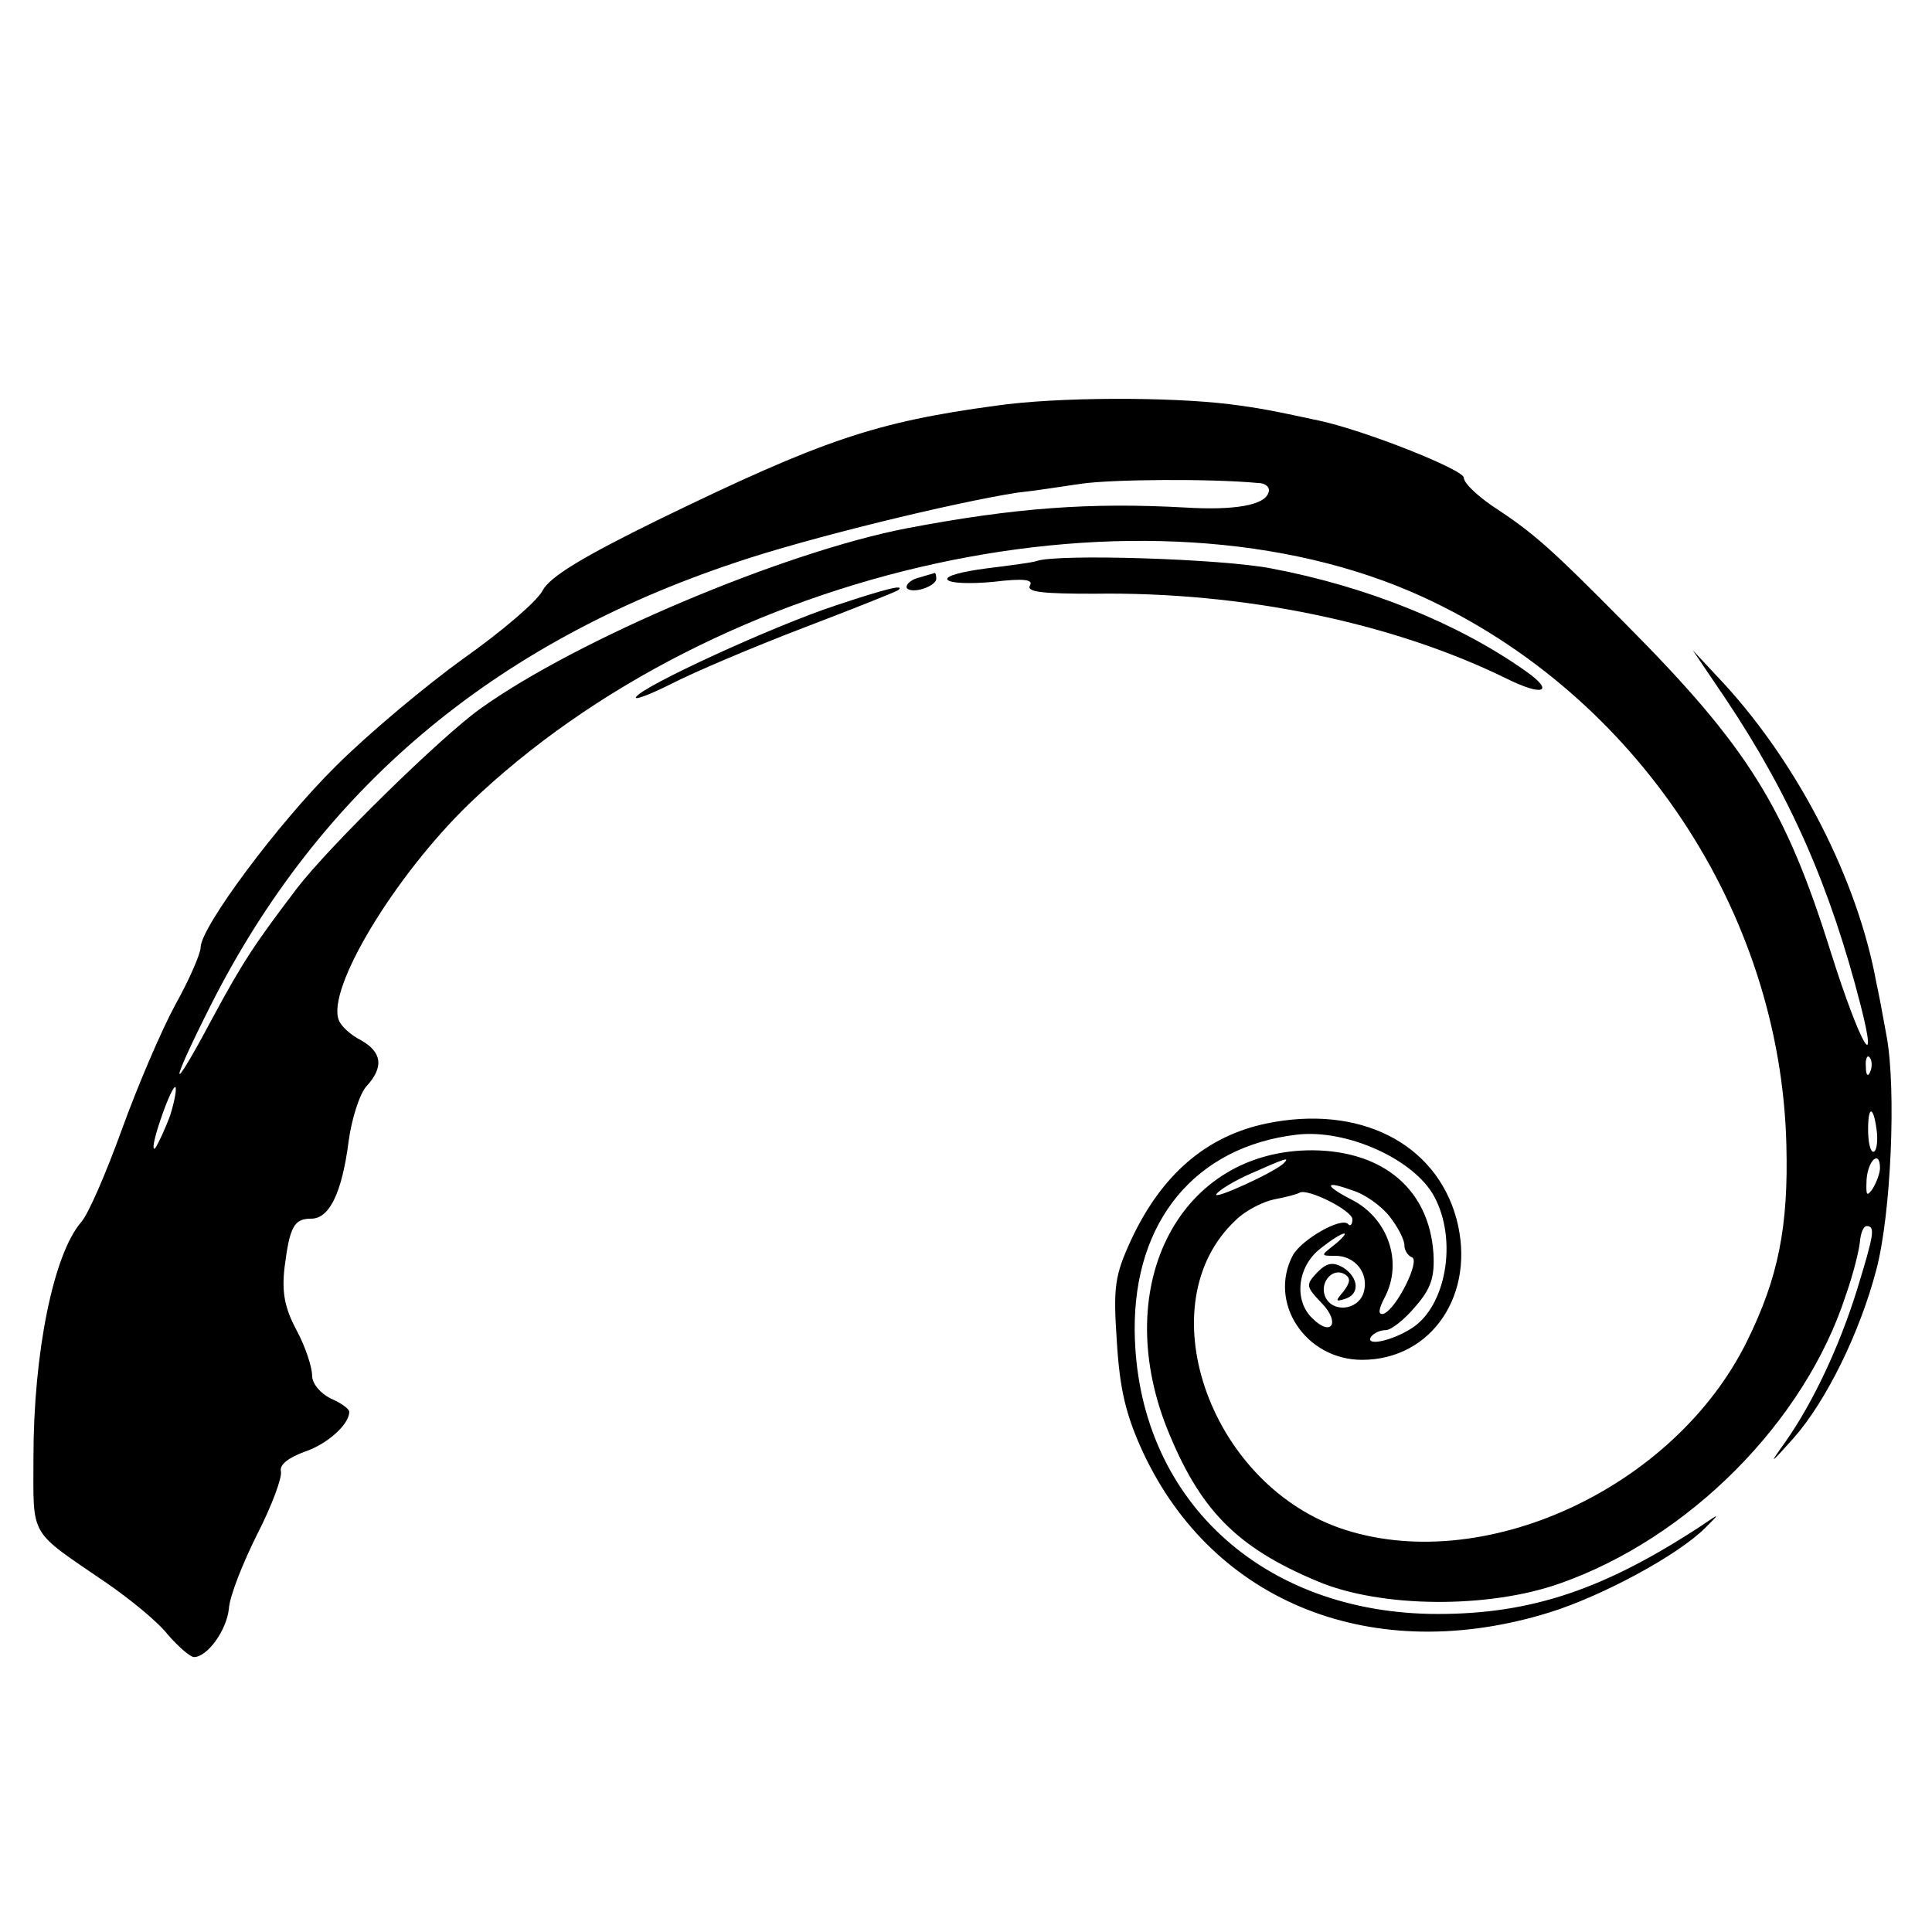 <?xml version="1.0" standalone="no"?>
<!DOCTYPE svg PUBLIC "-//W3C//DTD SVG 20010904//EN"
 "http://www.w3.org/TR/2001/REC-SVG-20010904/DTD/svg10.dtd">
<svg version="1.0" xmlns="http://www.w3.org/2000/svg"
 width="260pt" height="260pt" viewBox="0 0 260 260"
 preserveAspectRatio="xMidYMid meet">
<g transform="translate(0,260) scale(0.1,-0.1)"
fill="#000000" stroke="none">
<path d="M1340 2054 c-162 -22 -233 -46 -453 -153 -102 -50 -147 -77 -157 -96
-7 -14 -55 -55 -106 -91 -50 -36 -128 -101 -172 -145 -78 -77 -182 -217 -182
-244 0 -8 -15 -43 -34 -77 -19 -35 -51 -110 -72 -168 -21 -58 -45 -114 -55
-125 -37 -43 -64 -175 -64 -317 0 -109 -7 -96 98 -168 32 -22 70 -53 83 -70
14 -16 30 -30 35 -30 18 0 44 36 47 65 1 17 19 62 38 100 20 39 34 77 32 85
-2 9 10 18 31 26 31 10 61 37 61 54 0 4 -11 12 -25 18 -14 7 -25 20 -25 31 0
11 -9 39 -21 61 -16 30 -20 51 -16 85 7 55 13 65 36 65 24 0 41 34 50 103 4
31 15 65 24 75 24 26 21 46 -7 62 -14 7 -27 19 -30 27 -17 42 75 194 175 291
335 322 913 448 1283 279 288 -132 482 -424 490 -737 3 -111 -11 -180 -53
-265 -98 -199 -358 -318 -549 -251 -177 63 -258 303 -139 414 13 13 37 25 52
28 16 3 31 7 34 9 11 6 71 -24 71 -36 0 -7 -3 -10 -6 -6 -10 9 -62 -21 -74
-42 -34 -64 17 -141 93 -141 94 0 154 89 127 190 -28 102 -131 154 -256 128
-81 -17 -141 -69 -182 -157 -22 -48 -24 -63 -19 -137 4 -64 12 -98 35 -148 95
-204 311 -289 547 -216 71 22 173 77 210 114 20 20 20 20 -5 3 -131 -86 -229
-119 -355 -119 -238 0 -406 157 -408 382 -1 147 82 247 218 263 67 8 158 -33
185 -83 32 -59 16 -149 -31 -178 -27 -17 -62 -24 -54 -11 4 5 12 9 20 9 7 0
25 14 40 32 21 24 26 40 24 72 -6 85 -67 137 -162 138 -178 1 -273 -179 -197
-373 44 -110 93 -161 203 -207 85 -36 230 -37 326 -3 174 61 330 218 385 388
10 28 18 61 19 72 1 12 5 21 9 21 12 0 10 -11 -13 -86 -24 -77 -59 -151 -96
-204 -23 -32 -22 -32 11 5 44 50 89 142 111 226 20 75 27 243 14 314 -5 28
-11 60 -14 73 -25 137 -104 292 -205 402 l-42 45 44 -65 c87 -130 141 -253
182 -413 25 -98 -1 -52 -40 71 -61 195 -111 276 -276 442 -102 103 -123 122
-181 160 -20 14 -37 30 -37 37 0 11 -134 64 -195 77 -65 14 -81 17 -120 22
-81 10 -232 10 -315 -2z m353 -104 c10 0 17 -6 14 -13 -5 -17 -46 -24 -112
-20 -127 7 -228 0 -375 -28 -165 -32 -443 -149 -574 -243 -53 -38 -203 -185
-246 -241 -57 -75 -73 -99 -114 -175 -58 -109 -60 -97 -2 18 147 290 379 486
706 595 97 33 295 81 379 94 20 2 59 8 86 12 42 6 174 7 238 1z m824 -792 c-3
-8 -6 -5 -6 6 -1 11 2 17 5 13 3 -3 4 -12 1 -19z m-2288 -59 c-7 -19 -16 -38
-20 -44 -5 -5 -2 12 7 38 9 27 18 46 20 44 2 -2 -1 -19 -7 -38z m2297 -24 c1
-14 -1 -25 -5 -25 -4 0 -7 13 -7 30 0 35 8 31 12 -5z m-798 -40 c-11 -12 -97
-51 -91 -42 3 5 24 18 47 28 43 19 53 23 44 14z m802 -7 c0 -7 -5 -20 -10 -28
-8 -11 -9 -9 -8 13 2 26 18 40 18 15z m-660 -65 c11 -14 20 -31 20 -39 0 -7 5
-14 10 -16 12 -4 -21 -70 -38 -76 -8 -2 -7 6 2 23 24 47 4 105 -44 130 -39 20
-38 27 0 13 17 -5 39 -21 50 -35z m-74 -38 c-19 -15 -19 -15 1 -15 27 0 46
-24 38 -50 -8 -24 -43 -27 -52 -4 -7 19 11 39 27 29 8 -5 7 -11 -2 -23 -11
-13 -11 -14 2 -10 20 6 19 28 -2 42 -14 8 -22 7 -35 -6 -16 -17 -16 -19 6 -42
25 -26 13 -46 -13 -20 -25 24 -20 69 10 93 15 12 29 21 33 21 3 0 -3 -7 -13
-15z"/>
<path d="M1395 1845 c-5 -2 -36 -6 -68 -10 -31 -4 -55 -10 -52 -15 3 -5 31 -6
62 -3 41 5 54 3 49 -5 -5 -9 19 -11 86 -11 201 3 402 -39 555 -114 50 -25 66
-18 26 10 -92 65 -215 114 -342 138 -66 13 -288 20 -316 10z"/>
<path d="M1238 1823 c-10 -2 -18 -8 -18 -13 0 -4 9 -6 20 -3 11 3 20 9 20 14
0 5 -1 8 -2 8 -2 -1 -11 -3 -20 -6z"/>
<path d="M1124 1785 c-82 -27 -259 -108 -268 -123 -3 -5 18 3 48 18 29 15 109
49 177 75 68 26 126 49 128 51 9 8 -16 2 -85 -21z"/>
</g>
</svg>
